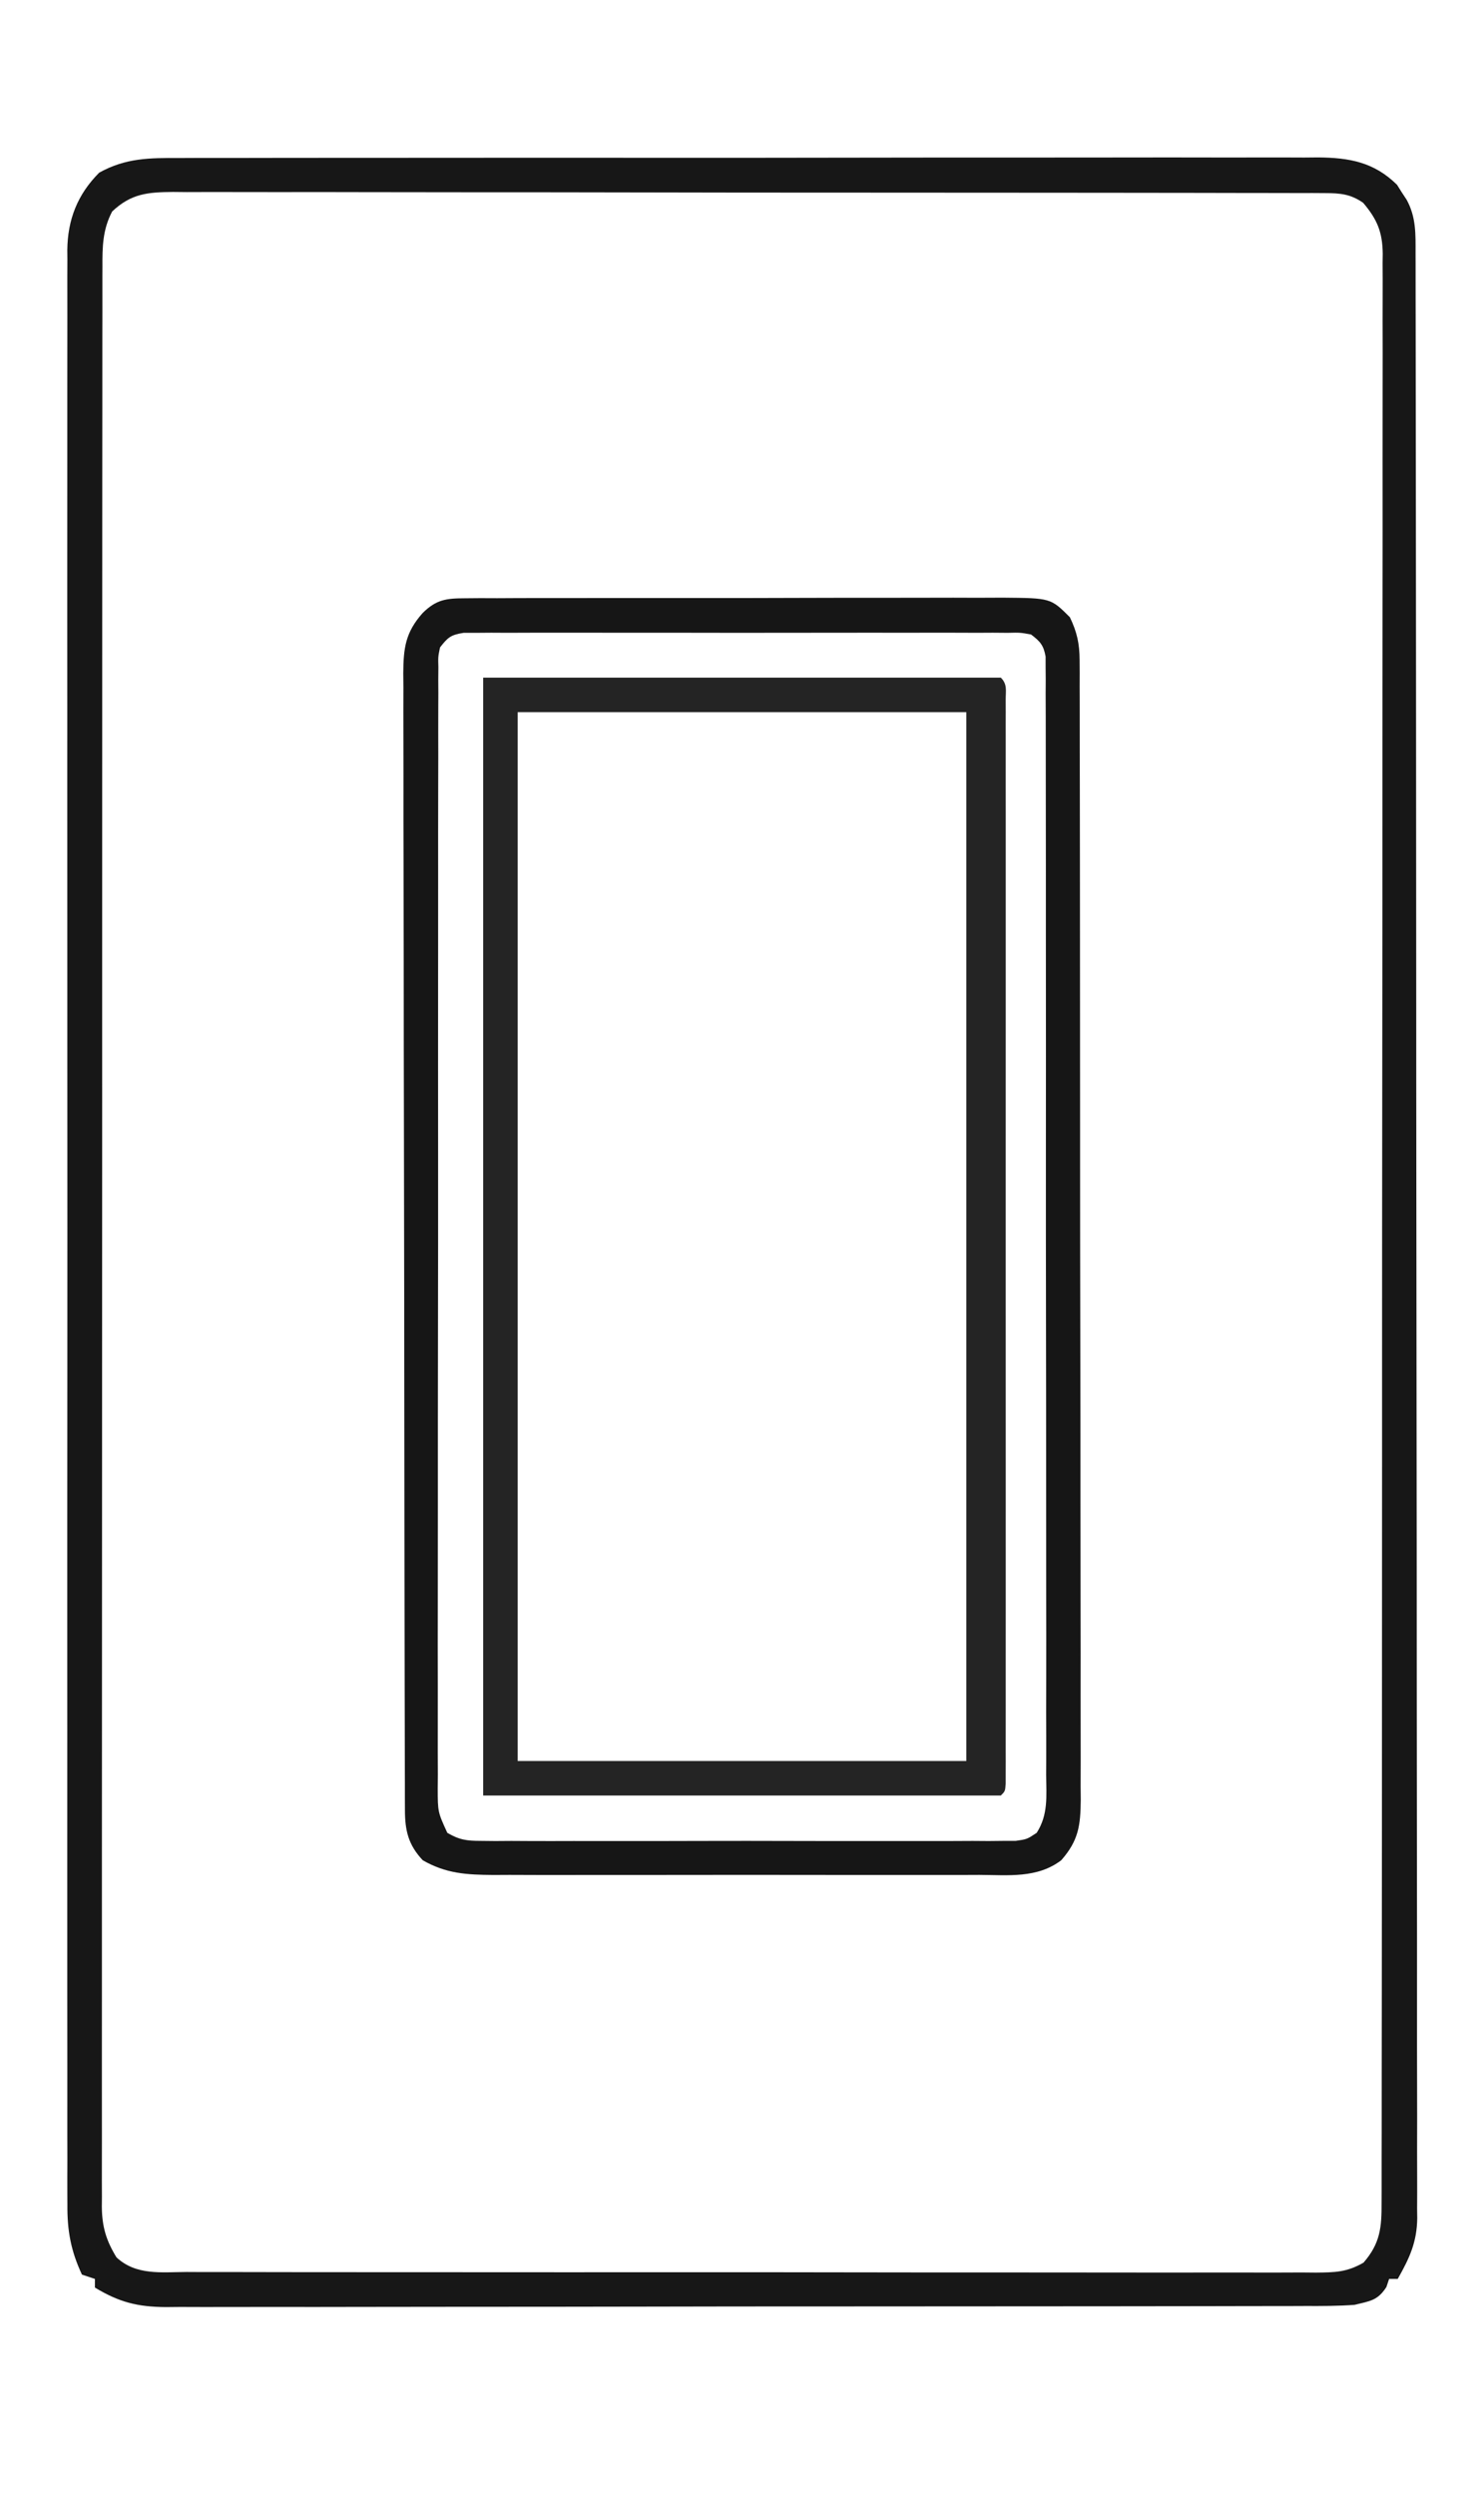 <?xml version="1.0" encoding="UTF-8"?>
<svg version="1.1" xmlns="http://www.w3.org/2000/svg" width="344" height="578">
<path d="M0 0 C1.16 -0.005 2.32 -0.011 3.515 -0.016 C6.722 -0.028 9.929 -0.027 13.136 -0.019 C16.599 -0.014 20.063 -0.027 23.526 -0.037 C30.307 -0.054 37.087 -0.055 43.867 -0.05 C49.379 -0.046 54.891 -0.047 60.403 -0.053 C61.58 -0.054 61.58 -0.054 62.781 -0.055 C64.376 -0.057 65.971 -0.058 67.565 -0.06 C82.514 -0.073 97.463 -0.068 112.412 -0.056 C126.083 -0.046 139.754 -0.059 153.425 -0.083 C167.469 -0.108 181.513 -0.117 195.557 -0.111 C203.439 -0.107 211.321 -0.109 219.203 -0.127 C225.912 -0.142 232.622 -0.142 239.331 -0.125 C242.753 -0.116 246.174 -0.114 249.596 -0.13 C253.309 -0.143 257.021 -0.131 260.734 -0.114 C262.349 -0.128 262.349 -0.128 263.997 -0.143 C271.186 -0.072 276.935 0.936 282.27 6.204 C282.632 6.78 282.995 7.357 283.368 7.95 C283.748 8.529 284.128 9.108 284.52 9.704 C286.71 13.754 286.573 17.593 286.565 22.059 C286.567 22.852 286.569 23.645 286.572 24.462 C286.578 27.141 286.578 29.82 286.577 32.5 C286.581 34.431 286.585 36.363 286.589 38.294 C286.599 43.619 286.602 48.944 286.605 54.269 C286.609 60.006 286.618 65.742 286.627 71.478 C286.647 85.34 286.657 99.202 286.666 113.063 C286.67 119.587 286.676 126.111 286.681 132.634 C286.698 154.313 286.712 175.991 286.72 197.67 C286.72 199.072 286.721 200.474 286.721 201.876 C286.721 202.572 286.722 203.267 286.722 203.983 C286.723 207.507 286.724 211.03 286.725 214.553 C286.726 215.252 286.726 215.951 286.726 216.672 C286.734 239.343 286.758 262.014 286.79 284.686 C286.824 308.651 286.844 332.616 286.847 356.581 C286.85 369.646 286.858 382.711 286.884 395.777 C286.905 406.902 286.914 418.027 286.904 429.152 C286.899 434.83 286.901 440.507 286.921 446.185 C286.938 451.382 286.937 456.579 286.922 461.776 C286.919 463.657 286.924 465.538 286.936 467.419 C286.951 469.975 286.941 472.531 286.925 475.087 C286.936 475.818 286.946 476.548 286.956 477.301 C286.881 482.884 285.174 486.537 282.43 491.388 C281.77 491.388 281.11 491.388 280.43 491.388 C280.224 492.006 280.018 492.625 279.805 493.263 C277.778 496.396 276.066 496.502 272.43 497.388 C268.613 497.678 264.808 497.666 260.981 497.655 C259.242 497.662 259.242 497.662 257.468 497.669 C254.259 497.679 251.05 497.681 247.841 497.678 C244.377 497.678 240.912 497.689 237.448 497.699 C230.664 497.715 223.881 497.721 217.097 497.722 C211.582 497.723 206.068 497.727 200.553 497.733 C184.913 497.751 169.273 497.76 153.633 497.759 C152.79 497.758 151.948 497.758 151.079 497.758 C150.235 497.758 149.392 497.758 148.522 497.758 C134.845 497.757 121.167 497.776 107.49 497.805 C93.441 497.833 79.393 497.847 65.344 497.845 C57.459 497.845 49.574 497.85 41.688 497.872 C34.975 497.89 28.262 497.894 21.549 497.881 C18.125 497.874 14.702 497.874 11.278 497.891 C7.563 497.907 3.849 497.898 0.134 497.882 C-0.944 497.892 -2.022 497.903 -3.132 497.913 C-9.718 497.853 -13.909 496.798 -19.57 493.388 C-19.57 492.728 -19.57 492.068 -19.57 491.388 C-20.56 491.058 -21.55 490.728 -22.57 490.388 C-25.143 484.904 -26.006 480.189 -25.947 474.13 C-25.952 473.334 -25.956 472.538 -25.96 471.719 C-25.971 469.06 -25.961 466.402 -25.951 463.744 C-25.954 461.815 -25.959 459.887 -25.965 457.959 C-25.977 452.666 -25.971 447.373 -25.962 442.08 C-25.955 436.37 -25.966 430.66 -25.974 424.949 C-25.987 413.765 -25.984 402.581 -25.976 391.397 C-25.969 382.309 -25.968 373.22 -25.971 364.132 C-25.972 362.839 -25.972 361.546 -25.973 360.214 C-25.973 357.588 -25.974 354.961 -25.975 352.334 C-25.984 328.403 -25.975 304.471 -25.959 280.539 C-25.945 258.693 -25.946 236.846 -25.961 215 C-25.977 190.453 -25.983 165.906 -25.974 141.359 C-25.973 138.743 -25.972 136.126 -25.971 133.509 C-25.971 132.222 -25.97 130.934 -25.97 129.608 C-25.967 120.528 -25.972 111.449 -25.979 102.37 C-25.987 91.308 -25.985 80.246 -25.969 69.185 C-25.961 63.539 -25.958 57.894 -25.968 52.249 C-25.977 47.083 -25.972 41.917 -25.956 36.751 C-25.952 34.881 -25.954 33.01 -25.961 31.139 C-25.97 28.599 -25.961 26.06 -25.947 23.52 C-25.954 22.791 -25.961 22.063 -25.968 21.312 C-25.891 14.268 -23.602 8.42 -18.57 3.388 C-12.416 -0.022 -6.937 -0.039 0 0 Z M-15.57 12.388 C-17.783 16.586 -17.852 20.575 -17.824 25.217 C-17.827 26.003 -17.831 26.788 -17.834 27.598 C-17.842 30.241 -17.836 32.883 -17.83 35.526 C-17.833 37.436 -17.837 39.345 -17.842 41.255 C-17.852 46.511 -17.85 51.767 -17.846 57.023 C-17.843 62.689 -17.852 68.354 -17.86 74.02 C-17.873 85.122 -17.874 96.223 -17.872 107.325 C-17.87 116.347 -17.872 125.368 -17.876 134.389 C-17.877 135.671 -17.877 136.954 -17.878 138.275 C-17.879 140.881 -17.88 143.486 -17.882 146.091 C-17.889 163.591 -17.893 181.091 -17.889 198.591 C-17.889 199.275 -17.889 199.96 -17.889 200.665 C-17.888 204.134 -17.887 207.603 -17.886 211.073 C-17.886 211.762 -17.886 212.451 -17.886 213.161 C-17.886 214.554 -17.885 215.947 -17.885 217.341 C-17.879 239.026 -17.887 260.71 -17.906 282.395 C-17.927 306.751 -17.937 331.108 -17.933 355.464 C-17.931 368.363 -17.934 381.262 -17.948 394.16 C-17.96 405.141 -17.961 416.121 -17.949 427.101 C-17.943 432.706 -17.942 438.31 -17.954 443.915 C-17.965 449.043 -17.962 454.17 -17.948 459.298 C-17.945 461.156 -17.948 463.014 -17.956 464.872 C-17.966 467.392 -17.957 469.912 -17.944 472.433 C-17.952 473.158 -17.959 473.884 -17.967 474.631 C-17.917 479.277 -16.989 482.43 -14.57 486.388 C-10.034 490.616 -4.168 489.808 1.666 489.775 C2.814 489.781 3.962 489.786 5.145 489.792 C8.328 489.804 11.511 489.802 14.694 489.795 C18.128 489.79 21.562 489.802 24.997 489.813 C31.723 489.83 38.449 489.831 45.175 489.825 C50.641 489.821 56.107 489.823 61.573 489.828 C62.351 489.829 63.129 489.83 63.93 489.83 C65.51 489.832 67.09 489.833 68.67 489.835 C83.488 489.849 98.305 489.843 113.123 489.832 C126.683 489.822 140.243 489.835 153.803 489.859 C167.723 489.883 181.644 489.893 195.565 489.886 C203.381 489.883 211.198 489.885 219.014 489.902 C225.668 489.917 232.321 489.918 238.974 489.9 C242.369 489.892 245.764 489.89 249.159 489.905 C252.838 489.918 256.516 489.907 260.195 489.889 C261.27 489.898 262.346 489.908 263.454 489.918 C267.864 489.874 270.64 489.845 274.508 487.606 C278.389 483.128 278.72 479.458 278.688 473.65 C278.693 472.468 278.693 472.468 278.698 471.263 C278.708 468.606 278.703 465.95 278.698 463.294 C278.701 461.377 278.706 459.459 278.711 457.542 C278.724 452.261 278.723 446.98 278.721 441.699 C278.721 436.008 278.732 430.318 278.741 424.627 C278.758 413.473 278.763 402.32 278.764 391.166 C278.765 382.103 278.769 373.04 278.776 363.977 C278.791 342.48 278.803 320.982 278.802 299.485 C278.802 298.797 278.802 298.109 278.802 297.401 C278.802 293.915 278.801 290.429 278.801 286.943 C278.801 286.251 278.801 285.559 278.801 284.846 C278.801 283.446 278.801 282.046 278.801 280.646 C278.8 258.86 278.815 237.075 278.842 215.29 C278.873 190.823 278.89 166.357 278.888 141.89 C278.887 128.932 278.893 115.974 278.914 103.016 C278.933 91.984 278.937 80.953 278.923 69.922 C278.917 64.291 278.917 58.66 278.934 53.029 C278.95 47.877 278.947 42.725 278.929 37.573 C278.926 35.707 278.93 33.84 278.941 31.973 C278.955 29.441 278.945 26.909 278.928 24.377 C278.938 23.648 278.948 22.919 278.958 22.167 C278.888 17.129 277.671 14.222 274.43 10.388 C271.499 8.342 269.111 8.136 265.582 8.13 C264.602 8.124 263.623 8.118 262.613 8.111 C261.54 8.114 260.466 8.117 259.36 8.12 C258.217 8.116 257.075 8.111 255.897 8.107 C252.726 8.096 249.554 8.095 246.382 8.097 C242.961 8.097 239.541 8.086 236.12 8.077 C229.418 8.06 222.716 8.055 216.015 8.054 C210.568 8.053 205.121 8.049 199.673 8.042 C184.233 8.025 168.793 8.015 153.352 8.017 C152.103 8.017 152.103 8.017 150.829 8.017 C149.996 8.017 149.162 8.017 148.303 8.017 C134.793 8.018 121.282 7.999 107.771 7.971 C93.901 7.942 80.031 7.928 66.161 7.93 C58.373 7.931 50.585 7.925 42.797 7.904 C36.167 7.885 29.536 7.881 22.906 7.895 C19.523 7.901 16.14 7.899 12.757 7.884 C9.089 7.869 5.422 7.878 1.755 7.893 C0.686 7.883 -0.384 7.873 -1.485 7.862 C-7.287 7.916 -11.145 8.212 -15.57 12.388 Z " fill="#171717" transform="translate(41.57,36.612)"/>
<path d="M0 0 C1.175 -0.01 2.35 -0.02 3.56 -0.03 C4.845 -0.026 6.131 -0.021 7.455 -0.016 C8.825 -0.022 10.195 -0.029 11.565 -0.037 C15.284 -0.055 19.003 -0.054 22.722 -0.048 C25.829 -0.045 28.935 -0.051 32.041 -0.057 C39.371 -0.071 46.701 -0.07 54.031 -0.058 C61.588 -0.047 69.145 -0.061 76.702 -0.088 C83.194 -0.11 89.686 -0.117 96.178 -0.111 C100.054 -0.107 103.929 -0.11 107.805 -0.127 C111.451 -0.142 115.097 -0.138 118.743 -0.12 C120.714 -0.114 122.686 -0.128 124.658 -0.143 C135.802 -0.05 135.802 -0.05 140.244 4.388 C141.892 7.803 142.495 10.537 142.502 14.312 C142.508 15.283 142.515 16.254 142.521 17.255 C142.517 18.844 142.517 18.844 142.512 20.465 C142.516 21.596 142.521 22.727 142.526 23.892 C142.538 27.691 142.537 31.489 142.535 35.288 C142.54 38.008 142.548 40.728 142.555 43.448 C142.572 50.074 142.577 56.7 142.579 63.326 C142.579 68.712 142.584 74.097 142.59 79.483 C142.608 94.751 142.617 110.02 142.615 125.289 C142.615 126.112 142.615 126.935 142.615 127.782 C142.615 128.606 142.615 129.43 142.615 130.279 C142.614 143.638 142.633 156.997 142.661 170.356 C142.69 184.072 142.704 197.788 142.702 211.504 C142.701 219.205 142.707 226.906 142.728 234.607 C142.747 241.162 142.751 247.718 142.737 254.273 C142.731 257.618 142.733 260.962 142.748 264.307 C142.764 267.933 142.754 271.558 142.739 275.184 C142.749 276.241 142.759 277.298 142.77 278.387 C142.714 284.372 142.244 287.834 138.244 292.388 C132.668 296.618 125.966 295.809 119.282 295.776 C117.322 295.784 117.322 295.784 115.323 295.792 C111.751 295.805 108.179 295.8 104.606 295.791 C100.86 295.783 97.115 295.79 93.369 295.795 C87.079 295.8 80.788 295.793 74.498 295.779 C67.236 295.762 59.975 295.768 52.713 295.784 C46.468 295.798 40.223 295.8 33.978 295.792 C30.253 295.787 26.528 295.787 22.803 295.797 C18.647 295.807 14.492 295.793 10.336 295.776 C9.109 295.782 7.881 295.788 6.616 295.794 C0.401 295.748 -4.311 295.502 -9.756 292.388 C-13.106 288.813 -13.88 285.528 -13.89 280.725 C-13.894 279.761 -13.899 278.798 -13.903 277.805 C-13.903 276.744 -13.903 275.682 -13.903 274.589 C-13.906 273.464 -13.91 272.338 -13.914 271.179 C-13.925 267.388 -13.929 263.597 -13.933 259.806 C-13.938 257.096 -13.945 254.387 -13.952 251.677 C-13.972 243.531 -13.982 235.385 -13.991 227.24 C-13.996 223.405 -14.001 219.57 -14.006 215.734 C-14.023 202.988 -14.038 190.241 -14.045 177.494 C-14.047 174.187 -14.049 170.879 -14.051 167.571 C-14.051 166.749 -14.052 165.927 -14.052 165.08 C-14.061 151.756 -14.086 138.433 -14.118 125.11 C-14.151 111.434 -14.169 97.759 -14.173 84.083 C-14.175 76.404 -14.184 68.724 -14.209 61.044 C-14.231 54.505 -14.239 47.966 -14.229 41.427 C-14.225 38.091 -14.229 34.755 -14.246 31.418 C-14.263 27.801 -14.257 24.184 -14.243 20.567 C-14.254 19.513 -14.265 18.458 -14.277 17.372 C-14.225 11.54 -13.803 7.926 -9.756 3.388 C-6.605 0.302 -4.351 0.01 0 0 Z M-5.756 11.388 C-6.205 13.551 -6.205 13.551 -6.136 15.994 C-6.144 16.945 -6.153 17.896 -6.161 18.875 C-6.155 19.922 -6.149 20.969 -6.143 22.048 C-6.149 23.158 -6.154 24.269 -6.16 25.413 C-6.174 29.153 -6.167 32.893 -6.16 36.634 C-6.165 39.307 -6.172 41.981 -6.18 44.655 C-6.198 51.175 -6.198 57.695 -6.193 64.215 C-6.189 69.513 -6.191 74.812 -6.196 80.11 C-6.197 80.863 -6.197 81.617 -6.198 82.393 C-6.2 83.923 -6.201 85.453 -6.203 86.984 C-6.217 101.343 -6.211 115.702 -6.2 130.062 C-6.19 143.205 -6.203 156.349 -6.227 169.493 C-6.251 182.981 -6.261 196.468 -6.254 209.956 C-6.25 217.532 -6.253 225.108 -6.27 232.683 C-6.285 239.132 -6.286 245.581 -6.268 252.03 C-6.26 255.322 -6.26 258.613 -6.273 261.905 C-6.286 265.471 -6.275 269.035 -6.257 272.601 C-6.266 273.645 -6.276 274.69 -6.286 275.766 C-6.275 281.198 -6.275 281.198 -4.066 286.03 C-1.256 287.681 0.456 287.891 3.71 287.896 C4.82 287.907 5.931 287.918 7.075 287.93 C8.288 287.922 9.502 287.914 10.752 287.905 C12.034 287.912 13.315 287.919 14.636 287.926 C18.148 287.945 21.66 287.938 25.173 287.925 C28.849 287.915 32.526 287.924 36.202 287.931 C42.376 287.938 48.549 287.928 54.723 287.909 C61.86 287.887 68.996 287.894 76.133 287.916 C82.262 287.935 88.39 287.937 94.518 287.927 C98.178 287.92 101.838 287.92 105.498 287.933 C109.578 287.947 113.657 287.928 117.737 287.905 C119.557 287.917 119.557 287.917 121.414 287.93 C123.08 287.913 123.08 287.913 124.779 287.896 C125.744 287.894 126.708 287.893 127.702 287.891 C130.31 287.52 130.31 287.52 132.555 286.03 C135.269 281.786 134.791 277.534 134.746 272.601 C134.751 271.489 134.757 270.377 134.762 269.231 C134.776 265.491 134.761 261.752 134.746 258.012 C134.75 255.337 134.755 252.661 134.762 249.986 C134.776 243.466 134.769 236.945 134.754 230.425 C134.737 222.835 134.74 215.246 134.744 207.656 C134.75 194.117 134.736 180.579 134.711 167.04 C134.687 153.895 134.68 140.75 134.69 127.605 C134.702 113.298 134.704 98.991 134.689 84.684 C134.688 83.16 134.686 81.635 134.685 80.11 C134.684 78.985 134.684 78.985 134.683 77.837 C134.678 72.543 134.68 67.249 134.684 61.956 C134.689 55.508 134.683 49.06 134.663 42.612 C134.653 39.32 134.65 36.029 134.656 32.738 C134.662 29.174 134.649 25.611 134.632 22.048 C134.638 21.001 134.644 19.954 134.65 18.875 C134.642 17.924 134.633 16.973 134.625 15.994 C134.624 15.171 134.623 14.348 134.622 13.5 C134.152 10.872 133.35 9.984 131.244 8.388 C128.715 7.935 128.715 7.935 125.817 8.007 C124.689 7.998 123.562 7.99 122.401 7.981 C121.163 7.987 119.926 7.993 118.651 7.999 C117.348 7.994 116.045 7.989 114.703 7.984 C111.129 7.97 107.555 7.975 103.981 7.985 C100.242 7.992 96.504 7.985 92.766 7.981 C86.488 7.975 80.21 7.982 73.932 7.997 C66.671 8.013 59.41 8.008 52.148 7.991 C45.917 7.977 39.686 7.976 33.455 7.983 C29.732 7.988 26.009 7.989 22.286 7.979 C18.137 7.969 13.988 7.983 9.838 7.999 C7.982 7.99 7.982 7.99 6.088 7.981 C4.397 7.994 4.397 7.994 2.672 8.007 C1.691 8.008 0.709 8.009 -0.302 8.01 C-3.254 8.464 -3.947 9.06 -5.756 11.388 Z " fill="#161616" transform="translate(107.756,138.612)"/>
<path d="M0 0 C39.6 0 79.2 0 120 0 C121.546 1.546 121.125 2.981 121.126 5.134 C121.128 6.031 121.131 6.927 121.134 7.851 C121.132 8.847 121.129 9.844 121.127 10.87 C121.129 12.445 121.129 12.445 121.132 14.051 C121.136 17.597 121.133 21.143 121.129 24.689 C121.131 27.22 121.133 29.75 121.135 32.281 C121.139 38.458 121.138 44.635 121.135 50.812 C121.133 55.831 121.133 60.849 121.134 65.867 C121.134 66.58 121.134 67.292 121.134 68.027 C121.135 69.475 121.135 70.923 121.135 72.371 C121.138 85.963 121.135 99.556 121.129 113.149 C121.125 124.825 121.126 136.501 121.13 148.177 C121.136 161.72 121.138 175.262 121.135 188.805 C121.134 190.248 121.134 191.691 121.134 193.133 C121.134 194.198 121.134 194.198 121.133 195.285 C121.132 200.3 121.134 205.315 121.136 210.329 C121.139 217.073 121.137 223.816 121.131 230.56 C121.13 233.043 121.13 235.526 121.133 238.009 C121.135 241.382 121.132 244.756 121.127 248.13 C121.13 249.624 121.13 249.624 121.134 251.149 C121.13 252.494 121.13 252.494 121.126 253.866 C121.126 254.646 121.126 255.426 121.125 256.229 C121 258 121 258 120 259 C80.4 259 40.8 259 0 259 C0 173.53 0 88.06 0 0 Z M8 8 C8 88.19 8 168.38 8 251 C42.32 251 76.64 251 112 251 C112 170.81 112 90.62 112 8 C77.68 8 43.36 8 8 8 Z " fill="#242424" transform="translate(112,157)"/>
</svg>
